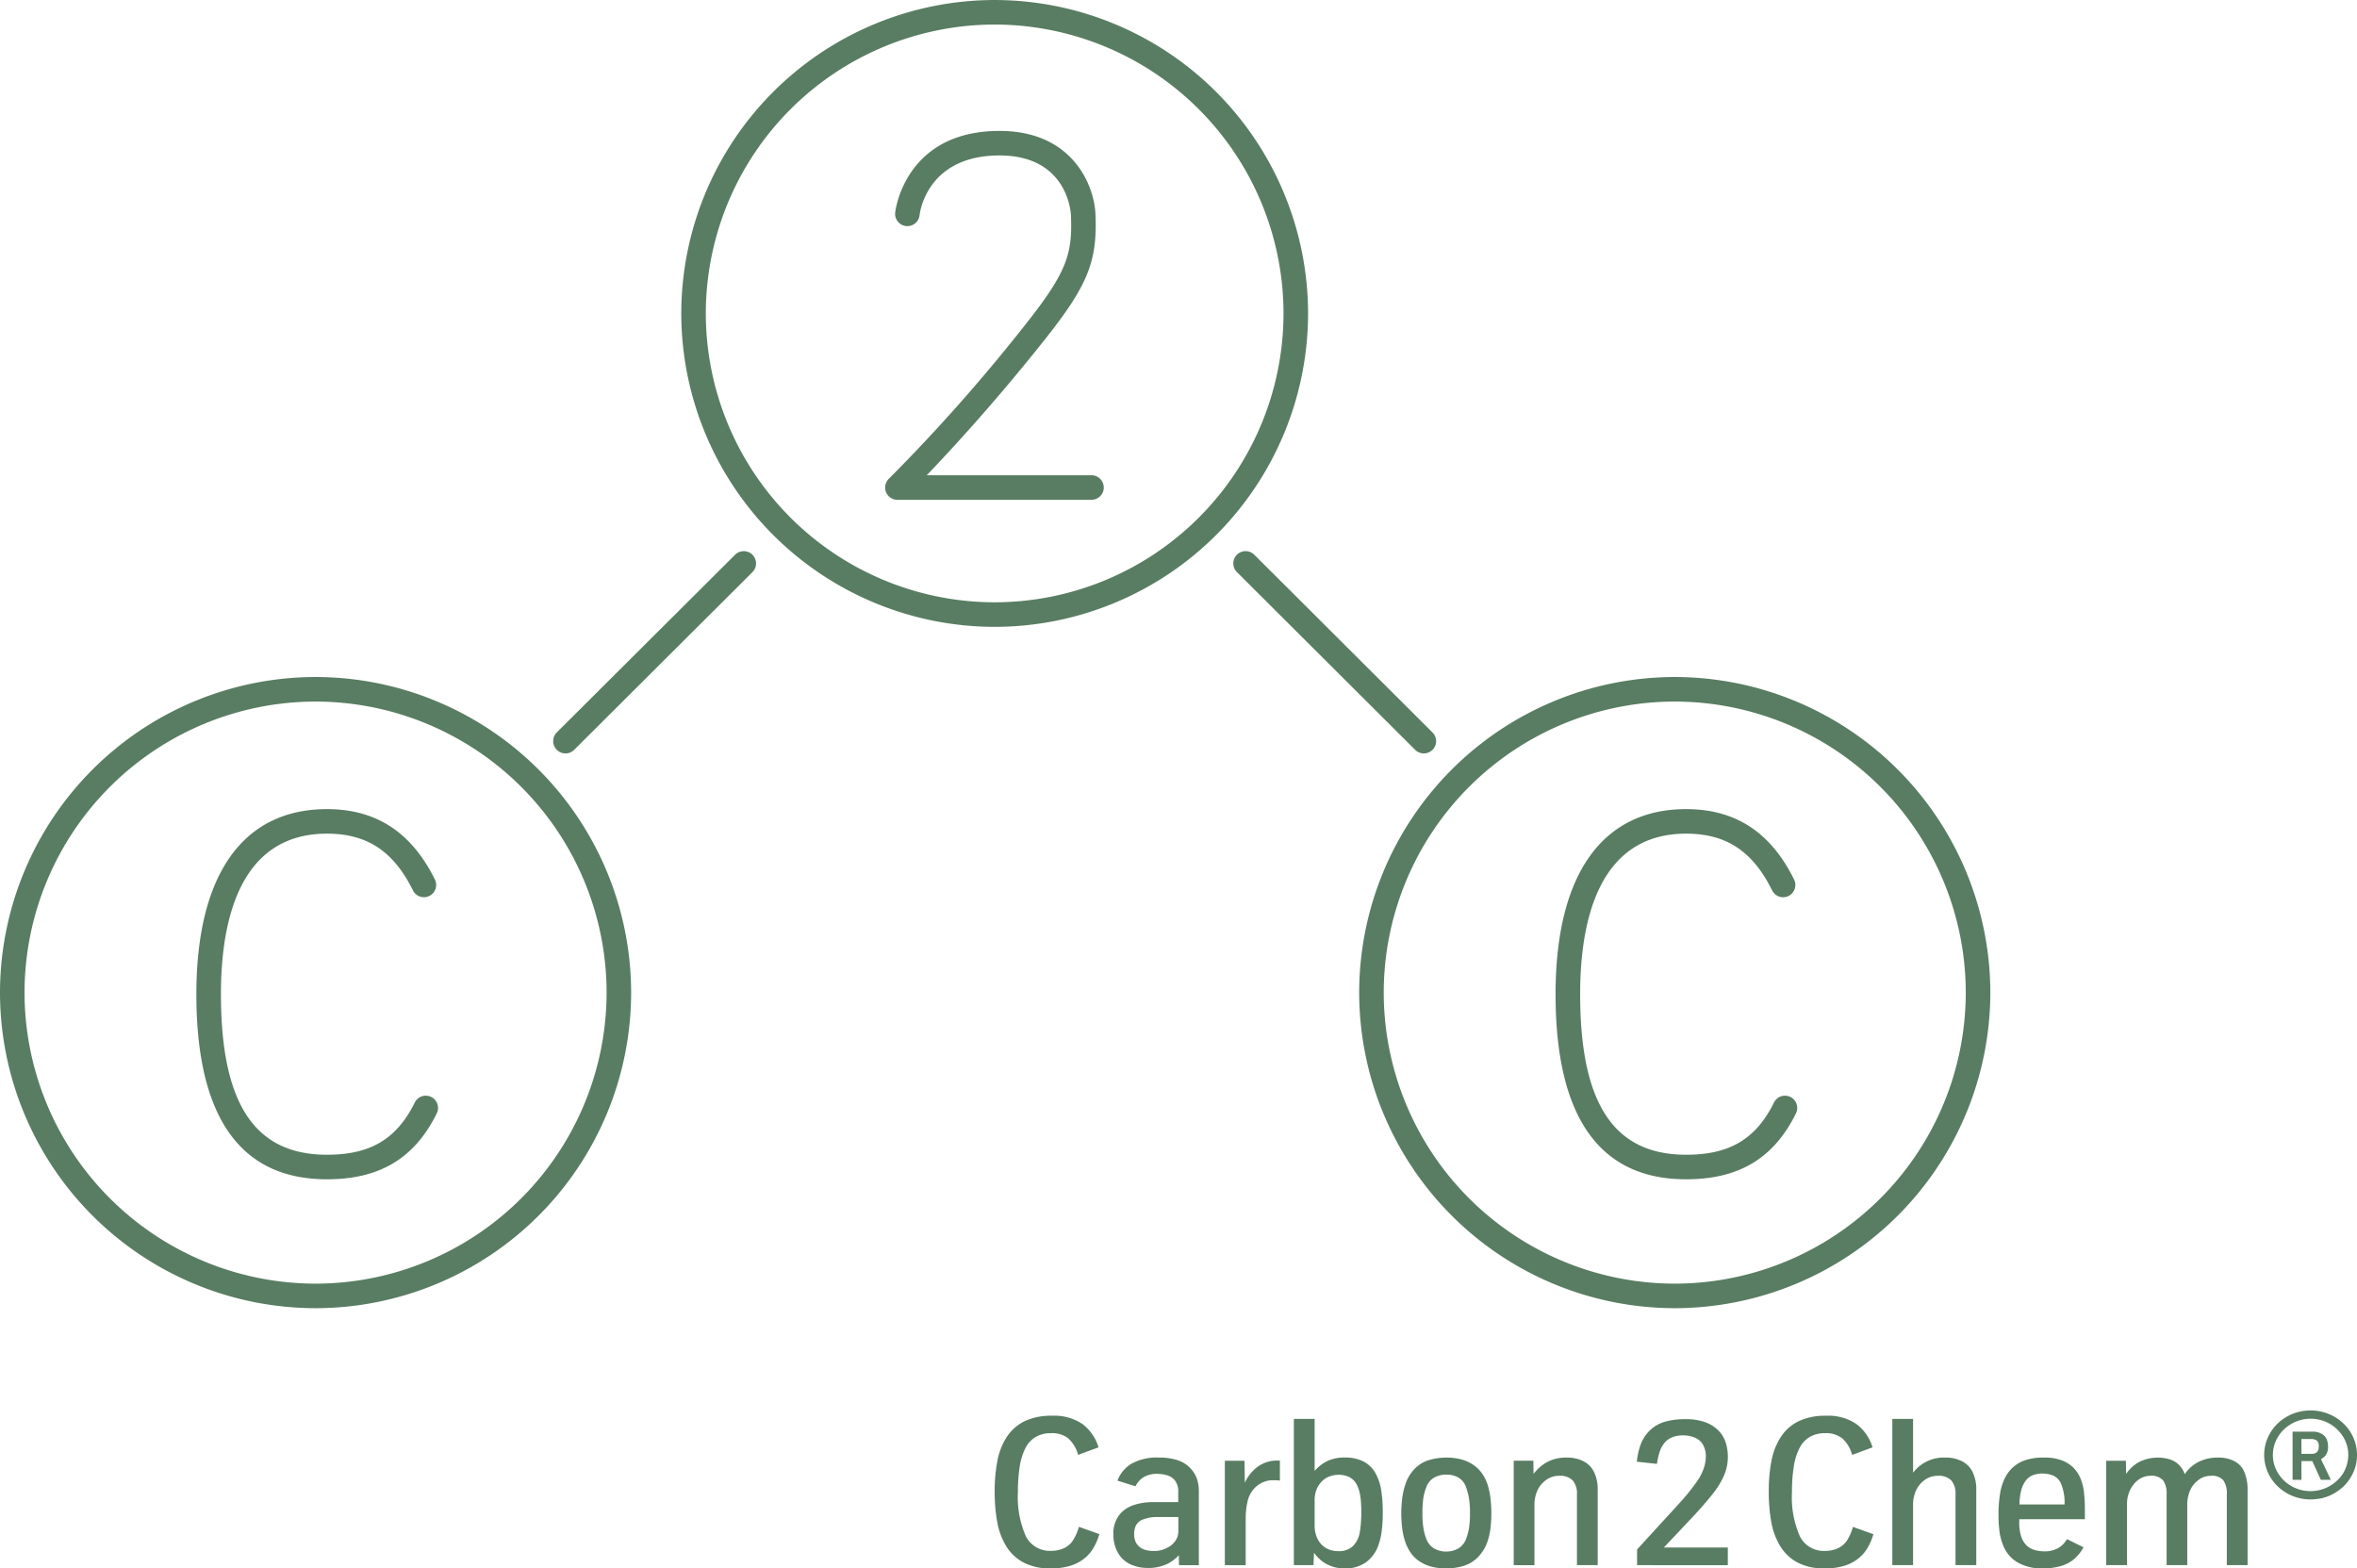 <svg xmlns="http://www.w3.org/2000/svg" xmlns:xlink="http://www.w3.org/1999/xlink" width="193.926" height="129.035" viewBox="0 0 193.926 129.035"><defs><clipPath id="clip-path"><path id="Pfad_10797" data-name="Pfad 10797" d="M0,51.32H193.926V-77.714H0Z" transform="translate(0 77.714)" fill="#597d62"></path></clipPath></defs><g id="Gruppe_18307" data-name="Gruppe 18307" transform="translate(-145 -116.836)"><g id="Gruppe_9171" data-name="Gruppe 9171" transform="translate(145 116.836)"><g id="Gruppe_6932" data-name="Gruppe 6932" transform="translate(0 0)" clip-path="url(#clip-path)"><g id="Gruppe_6923" data-name="Gruppe 6923" transform="translate(45.518 45.344)"><path id="Pfad_10788" data-name="Pfad 10788" d="M.4,6.618a1.008,1.008,0,0,1-.716-.3,1.013,1.013,0,0,1,0-1.428L14.355-9.727a1.01,1.01,0,0,1,1.428,0,1.011,1.011,0,0,1,0,1.428L1.114,6.324A1,1,0,0,1,.4,6.618" transform="translate(0.608 10.022)" fill="#597d62"></path></g><g id="Gruppe_6924" data-name="Gruppe 6924" transform="translate(0 55.697)"><path id="Pfad_10789" data-name="Pfad 10789" d="M10.326,20.653A25.992,25.992,0,0,1-15.637-5.31,25.994,25.994,0,0,1,10.326-31.275,26,26,0,0,1,36.291-5.31,25.994,25.994,0,0,1,10.326,20.653m0-49.907A23.971,23.971,0,0,0-13.618-5.31,23.972,23.972,0,0,0,10.326,18.634,23.973,23.973,0,0,0,34.272-5.31,23.972,23.972,0,0,0,10.326-29.254" transform="translate(15.637 31.275)" fill="#597d62"></path></g><g id="Gruppe_6925" data-name="Gruppe 6925" transform="translate(16.157 66.567)"><path id="Pfad_10790" data-name="Pfad 10790" d="M4.273,12.112c-7.13,0-10.744-5.124-10.744-15.227,0-9.819,3.816-15.227,10.744-15.227,4.045,0,6.95,1.893,8.881,5.79A1.01,1.01,0,0,1,12.7-11.2a1.008,1.008,0,0,1-1.352-.457c-1.6-3.228-3.782-4.667-7.073-4.667-7.211,0-8.725,7.183-8.725,13.208,0,9.011,2.773,13.208,8.725,13.208,3.57,0,5.733-1.285,7.224-4.3a1.009,1.009,0,1,1,1.808.9c-1.831,3.7-4.7,5.419-9.032,5.419" transform="translate(6.471 18.342)" fill="#597d62"></path></g><g id="Gruppe_6926" data-name="Gruppe 6926" transform="translate(56.053 0.001)"><path id="Pfad_10791" data-name="Pfad 10791" d="M10.256,20.511A25.815,25.815,0,0,1-15.53-5.274,25.815,25.815,0,0,1,10.256-31.06,25.815,25.815,0,0,1,36.041-5.274,25.815,25.815,0,0,1,10.256,20.511m0-49.552A23.792,23.792,0,0,0-13.511-5.274,23.79,23.79,0,0,0,10.256,18.49,23.789,23.789,0,0,0,34.02-5.274,23.79,23.79,0,0,0,10.256-29.041" transform="translate(15.53 31.06)" fill="#597d62"></path></g><g id="Gruppe_6927" data-name="Gruppe 6927" transform="translate(72.829 10.768)"><path id="Pfad_10792" data-name="Pfad 10792" d="M6.764,12.072h-16a1.012,1.012,0,0,1-.936-.629,1.015,1.015,0,0,1,.234-1.106A145.013,145.013,0,0,0,1.22-2.253c3.5-4.4,3.96-5.9,3.821-9.107-.01-.2-.279-4.9-5.876-4.9-5.979,0-6.553,4.71-6.577,4.91a1.013,1.013,0,0,1-1.107.9,1.006,1.006,0,0,1-.9-1.1c0-.068.741-6.729,8.584-6.729,6.007,0,7.789,4.468,7.893,6.832C7.228-7.518,6.436-5.566,2.8-1c-4.043,5.086-7.618,8.959-9.623,11.05H6.764a1.01,1.01,0,0,1,0,2.019" transform="translate(10.243 18.281)" fill="#597d62"></path></g><g id="Gruppe_6928" data-name="Gruppe 6928" transform="translate(111.828 55.697)"><path id="Pfad_10793" data-name="Pfad 10793" d="M10.327,20.653A26,26,0,0,1-15.638-5.31,26,26,0,0,1,10.327-31.275,26,26,0,0,1,36.292-5.31,26,26,0,0,1,10.327,20.653m0-49.907A23.971,23.971,0,0,0-13.617-5.31,23.972,23.972,0,0,0,10.327,18.634,23.972,23.972,0,0,0,34.271-5.31,23.971,23.971,0,0,0,10.327-29.254" transform="translate(15.638 31.275)" fill="#597d62"></path></g><g id="Gruppe_6929" data-name="Gruppe 6929" transform="translate(127.987 66.567)"><path id="Pfad_10794" data-name="Pfad 10794" d="M4.273,12.112c-7.13,0-10.744-5.124-10.744-15.227,0-9.819,3.817-15.227,10.744-15.227,4.046,0,6.952,1.893,8.88,5.79A1.009,1.009,0,0,1,12.7-11.2a1.008,1.008,0,0,1-1.353-.457c-1.6-3.228-3.781-4.667-7.072-4.667-7.211,0-8.724,7.183-8.724,13.208,0,9.011,2.773,13.208,8.724,13.208,3.571,0,5.732-1.285,7.226-4.3a1.008,1.008,0,1,1,1.806.9c-1.83,3.7-4.7,5.419-9.032,5.419" transform="translate(6.471 18.342)" fill="#597d62"></path></g><g id="Gruppe_6930" data-name="Gruppe 6930" transform="translate(101.472 45.344)"><path id="Pfad_10795" data-name="Pfad 10795" d="M6.235,6.618a1.009,1.009,0,0,1-.714-.294L-9.146-8.3a1.011,1.011,0,0,1,0-1.428,1.012,1.012,0,0,1,1.43,0L6.948,4.894a1.009,1.009,0,0,1-.712,1.723" transform="translate(9.442 10.022)" fill="#597d62"></path></g><g id="Gruppe_6931" data-name="Gruppe 6931" transform="translate(81.838 116.036)"><path id="Pfad_10796" data-name="Pfad 10796" d="M42.762.936h.75a.81.81,0,0,1,.52.13.6.6,0,0,1,.153.473.634.634,0,0,1-.148.477.657.657,0,0,1-.45.138h-.825Zm0,3.352V2.748h.893l.7,1.541h.822l-.807-1.7a1.119,1.119,0,0,0,.422-.372,1.232,1.232,0,0,0,.161-.681,1.622,1.622,0,0,0-.1-.548.943.943,0,0,0-.407-.468,1.4,1.4,0,0,0-.76-.191H42.033V4.289Zm-.453.7a3.128,3.128,0,0,1-.986-.639,3.068,3.068,0,0,1-.667-.945,2.84,2.84,0,0,1,0-2.311,3.044,3.044,0,0,1,.667-.948,3.179,3.179,0,0,1,3.4-.643A3.117,3.117,0,0,1,45.7.141a3.054,3.054,0,0,1,.671.948,2.775,2.775,0,0,1,.244,1.156,3.021,3.021,0,0,1-.181,1,2.715,2.715,0,0,1-.614.983,3.2,3.2,0,0,1-2.311.993,3.07,3.07,0,0,1-1.2-.236m2.165.81a3.664,3.664,0,0,0,1.262-.57A3.553,3.553,0,0,0,46.882,3.97a3.433,3.433,0,0,0,.452-1.725,3.444,3.444,0,0,0-.136-.973,3.809,3.809,0,0,0-.384-.878,3.5,3.5,0,0,0-.6-.741,3.836,3.836,0,0,0-.774-.571,3.959,3.959,0,0,0-1.929-.5,4.329,4.329,0,0,0-.925.108A3.8,3.8,0,0,0,41.553-.9,3.675,3.675,0,0,0,39.935.965a3.48,3.48,0,0,0-.239,1.28,3.55,3.55,0,0,0,.136.973,3.588,3.588,0,0,0,.385.875,3.675,3.675,0,0,0,.6.742,3.761,3.761,0,0,0,.774.571,3.909,3.909,0,0,0,1.924.5,5.261,5.261,0,0,0,.961-.11M28.41,11.31V6.246a2.611,2.611,0,0,1,.146-.853,2.442,2.442,0,0,1,.4-.729,1.951,1.951,0,0,1,.608-.51,1.564,1.564,0,0,1,.76-.193,1.287,1.287,0,0,1,1.051.367A1.877,1.877,0,0,1,31.668,5.5V11.31h1.7V6.246a3,3,0,0,1,.183-.963,2.106,2.106,0,0,1,.666-.922,1.658,1.658,0,0,1,1.091-.4,1.241,1.241,0,0,1,1.028.367A1.89,1.89,0,0,1,36.622,5.5V11.31h1.709V5.062a3.605,3.605,0,0,0-.254-1.378,1.767,1.767,0,0,0-.82-.922,2.824,2.824,0,0,0-1.347-.3,3.5,3.5,0,0,0-1.612.354,3,3,0,0,0-1.134,1.008,2.037,2.037,0,0,0-.442-.722,1.817,1.817,0,0,0-.762-.485,3.445,3.445,0,0,0-2.567.213,3.066,3.066,0,0,0-1.058.978l-.017-1.086H26.7V11.31ZM19.726,5.084a2.219,2.219,0,0,1,.4-.784,1.333,1.333,0,0,1,.588-.407,2.235,2.235,0,0,1,.749-.12,2.43,2.43,0,0,1,.862.163,1.308,1.308,0,0,1,.689.75,4.145,4.145,0,0,1,.259,1.632H19.562a4.785,4.785,0,0,1,.164-1.235m3.214,6.308a2.9,2.9,0,0,0,1.112-.574,3.451,3.451,0,0,0,.78-.975l-1.352-.669a3.172,3.172,0,0,1-.324.417A1.763,1.763,0,0,1,22.55,10a2.2,2.2,0,0,1-.9.174,2.979,2.979,0,0,1-.857-.115,1.531,1.531,0,0,1-.666-.392,1.825,1.825,0,0,1-.433-.741,3.782,3.782,0,0,1-.151-1.159V7.535h5.4v-.9q0-.58-.063-1.215a4.264,4.264,0,0,0-.274-1.187,2.793,2.793,0,0,0-.643-.975,2.749,2.749,0,0,0-.958-.583,4.081,4.081,0,0,0-1.43-.216,4.683,4.683,0,0,0-1.556.224,2.807,2.807,0,0,0-1.073.656,3.007,3.007,0,0,0-.579.8,4.348,4.348,0,0,0-.4,1.28A10.767,10.767,0,0,0,17.837,7.2a10.233,10.233,0,0,0,.085,1.366,4.621,4.621,0,0,0,.3,1.122,2.82,2.82,0,0,0,1.169,1.39,4.015,4.015,0,0,0,2.137.5,5.086,5.086,0,0,0,1.415-.188M10.808,11.31V6.246a2.785,2.785,0,0,1,.2-.971,2.141,2.141,0,0,1,.691-.922,1.791,1.791,0,0,1,1.141-.392,1.446,1.446,0,0,1,1.112.377A1.652,1.652,0,0,1,14.3,5.5V11.31h1.71V5.062a3.215,3.215,0,0,0-.286-1.37,1.921,1.921,0,0,0-.877-.922,2.913,2.913,0,0,0-1.381-.309,3.171,3.171,0,0,0-2.658,1.247V-.721H9.1V11.31Zm-5.68.061a3.476,3.476,0,0,0,1.147-.584A3.161,3.161,0,0,0,7.058,9.9a4.781,4.781,0,0,0,.485-1.137l-1.684-.6a4.127,4.127,0,0,1-.432,1.028,1.789,1.789,0,0,1-.757.709,2.437,2.437,0,0,1-1.1.237,2.182,2.182,0,0,1-2.085-1.22A7.962,7.962,0,0,1,.844,5.3,12.924,12.924,0,0,1,1,3.166a4.842,4.842,0,0,1,.478-1.513,2.251,2.251,0,0,1,.847-.9,2.481,2.481,0,0,1,1.249-.3A2.145,2.145,0,0,1,4.994.89a2.8,2.8,0,0,1,.8,1.352L7.474,1.62A3.744,3.744,0,0,0,6.134-.307,4.12,4.12,0,0,0,3.649-.98a5.094,5.094,0,0,0-2.227.435A3.64,3.64,0,0,0-.034.709a5.347,5.347,0,0,0-.8,1.977A12.9,12.9,0,0,0-1.065,5.3,13.6,13.6,0,0,0-.856,7.767,5.747,5.747,0,0,0-.115,9.761,3.761,3.761,0,0,0,1.3,11.095a4.7,4.7,0,0,0,2.253.485,5.354,5.354,0,0,0,1.572-.208m-9.559-.061V9.859H-9.694l2.55-2.708q.777-.832,1.438-1.669A6.79,6.79,0,0,0-4.738,3.92a3.863,3.863,0,0,0,.307-1.533,3.829,3.829,0,0,0-.178-1.162A2.549,2.549,0,0,0-5.2.239,2.9,2.9,0,0,0-6.288-.447,4.694,4.694,0,0,0-7.95-.7a6.1,6.1,0,0,0-1.619.2,2.981,2.981,0,0,0-1.305.75,3.454,3.454,0,0,0-.43.531,3.4,3.4,0,0,0-.377.83A5.529,5.529,0,0,0-11.919,2.8l1.657.179a5.5,5.5,0,0,1,.208-.951,2.289,2.289,0,0,1,.405-.77,1.574,1.574,0,0,1,.621-.46A2.357,2.357,0,0,1-8.1.634,2.5,2.5,0,0,1-7.172.81a1.368,1.368,0,0,1,.689.586,1.9,1.9,0,0,1,.241.975,3.212,3.212,0,0,1-.149.91,4.406,4.406,0,0,1-.614,1.19A17.629,17.629,0,0,1-8.417,6.213L-11.9,10.022V11.31Zm-15.91,0V6.246a2.785,2.785,0,0,1,.2-.971,2.123,2.123,0,0,1,.694-.922,1.78,1.78,0,0,1,1.139-.392,1.446,1.446,0,0,1,1.112.377A1.652,1.652,0,0,1-16.847,5.5V11.31h1.709V5.062a3.239,3.239,0,0,0-.284-1.37,1.929,1.929,0,0,0-.877-.922,2.92,2.92,0,0,0-1.38-.309,3.289,3.289,0,0,0-1.617.367,3.534,3.534,0,0,0-1.121.978l-.017-1.086h-1.616V11.31Zm-8.25-1.366a1.546,1.546,0,0,1-.649-.8,4.034,4.034,0,0,1-.229-.845,7.454,7.454,0,0,1-.088-1.26,9.287,9.287,0,0,1,.065-1.179A4.3,4.3,0,0,1-29.24,4.9a1.454,1.454,0,0,1,.653-.794,2.043,2.043,0,0,1,1-.242,1.965,1.965,0,0,1,.986.242,1.45,1.45,0,0,1,.636.81,5.58,5.58,0,0,1,.236.9,7.612,7.612,0,0,1,.081,1.219,7.966,7.966,0,0,1-.076,1.207,4.92,4.92,0,0,1-.241.9,1.521,1.521,0,0,1-.653.8,1.948,1.948,0,0,1-.986.249,1.927,1.927,0,0,1-.983-.249m2.354,1.448a2.769,2.769,0,0,0,1.187-.684,3.443,3.443,0,0,0,.809-1.249,5.312,5.312,0,0,0,.276-1.182,10.841,10.841,0,0,0,.071-1.255,10.194,10.194,0,0,0-.076-1.245,6.537,6.537,0,0,0-.256-1.162,3.436,3.436,0,0,0-.458-.88,2.767,2.767,0,0,0-.707-.682,3.261,3.261,0,0,0-.963-.435,4.568,4.568,0,0,0-1.237-.154,5.068,5.068,0,0,0-1.39.191,2.753,2.753,0,0,0-1.19.7,3.25,3.25,0,0,0-.779,1.264,5.669,5.669,0,0,0-.272,1.159A10.153,10.153,0,0,0-31.3,7.022a10.485,10.485,0,0,0,.075,1.255,5.813,5.813,0,0,0,.272,1.182,3.628,3.628,0,0,0,.452.865,2.725,2.725,0,0,0,.689.669,3.271,3.271,0,0,0,.955.432,4.693,4.693,0,0,0,1.264.154,4.932,4.932,0,0,0,1.355-.188M-37.279,10.01a1.752,1.752,0,0,1-.614-.428,1.929,1.929,0,0,1-.394-.666,2.479,2.479,0,0,1-.141-.86V5.986a2.379,2.379,0,0,1,.164-.918,1.936,1.936,0,0,1,.44-.661,1.68,1.68,0,0,1,.633-.4,2.187,2.187,0,0,1,.744-.131,2.01,2.01,0,0,1,.759.143,1.355,1.355,0,0,1,.581.44,2.249,2.249,0,0,1,.35.772,4.5,4.5,0,0,1,.133.8c.023.3.037.618.037.953,0,.262-.013.553-.037.873a7.771,7.771,0,0,1-.1.792,2.035,2.035,0,0,1-.571,1.109,1.661,1.661,0,0,1-1.189.4,2.077,2.077,0,0,1-.8-.151M-34.2,11.07a2.881,2.881,0,0,0,1.011-1.381,5.533,5.533,0,0,0,.276-1.162,11.546,11.546,0,0,0,.09-1.539,12,12,0,0,0-.12-1.788,4.291,4.291,0,0,0-.417-1.335A2.443,2.443,0,0,0-34.374,2.8a3.263,3.263,0,0,0-1.566-.342,3.236,3.236,0,0,0-1.466.3,3.247,3.247,0,0,0-1.023.8V-.721h-1.71V11.31h1.616l.042-1.019a3.492,3.492,0,0,0,.438.5,2.783,2.783,0,0,0,.568.413,3.049,3.049,0,0,0,.691.277,3.127,3.127,0,0,0,.82.1,2.881,2.881,0,0,0,1.762-.51m-9.9.241V7.355a6.363,6.363,0,0,1,.144-1.249,2.324,2.324,0,0,1,.7-1.244,2.081,2.081,0,0,1,1.5-.535,2.484,2.484,0,0,1,.47.033V2.706h-.222a2.7,2.7,0,0,0-1.564.48,3.315,3.315,0,0,0-1.1,1.347L-44.2,2.721h-1.617V11.31ZM-52.4,10.042a1.2,1.2,0,0,1-.515-.306,1.042,1.042,0,0,1-.277-.428,1.712,1.712,0,0,1-.09-.568,1.756,1.756,0,0,1,.128-.648,1.042,1.042,0,0,1,.583-.53,3.1,3.1,0,0,1,1.255-.208h1.674V8.569a1.363,1.363,0,0,1-.218.7,1.706,1.706,0,0,1-.719.621,2.2,2.2,0,0,1-1.019.256,2.665,2.665,0,0,1-.8-.1m1.7,1.232a3.335,3.335,0,0,0,1.093-.78l.017.817h1.632V5.3a3.408,3.408,0,0,0-.148-1.069,2.484,2.484,0,0,0-.515-.857,2.465,2.465,0,0,0-1.1-.7,4.959,4.959,0,0,0-1.539-.216,4.31,4.31,0,0,0-2.215.493,2.728,2.728,0,0,0-1.177,1.406l1.479.465a1.875,1.875,0,0,1,.669-.75,2.167,2.167,0,0,1,1.174-.269,2.831,2.831,0,0,1,.744.11,1.253,1.253,0,0,1,.669.445,1.459,1.459,0,0,1,.264.922v.848H-51.7a4.888,4.888,0,0,0-1.665.257,2.488,2.488,0,0,0-1.137.794,2.483,2.483,0,0,0-.486,1.591,3.1,3.1,0,0,0,.151,1.008,2.759,2.759,0,0,0,.422.812,2.29,2.29,0,0,0,.958.706,3.447,3.447,0,0,0,1.328.247,3.519,3.519,0,0,0,1.43-.272m-7.857.1a3.467,3.467,0,0,0,1.146-.584,3.193,3.193,0,0,0,.784-.892,5.068,5.068,0,0,0,.485-1.137l-1.684-.6a4.2,4.2,0,0,1-.435,1.028,1.757,1.757,0,0,1-.755.709,2.435,2.435,0,0,1-1.1.237A2.187,2.187,0,0,1-62.2,8.908,7.988,7.988,0,0,1-62.842,5.3a13.525,13.525,0,0,1,.151-2.134,4.928,4.928,0,0,1,.482-1.513,2.251,2.251,0,0,1,.847-.9,2.479,2.479,0,0,1,1.25-.3,2.143,2.143,0,0,1,1.42.435,2.784,2.784,0,0,1,.8,1.352l1.685-.621a3.783,3.783,0,0,0-1.34-1.928A4.12,4.12,0,0,0-60.036-.98a5.091,5.091,0,0,0-2.228.435A3.678,3.678,0,0,0-63.722.709a5.433,5.433,0,0,0-.8,1.977A13.141,13.141,0,0,0-64.755,5.3a13.591,13.591,0,0,0,.213,2.467A5.713,5.713,0,0,0-63.8,9.761a3.723,3.723,0,0,0,1.421,1.333,4.685,4.685,0,0,0,2.251.485,5.382,5.382,0,0,0,1.574-.208" transform="translate(64.755 1.418)" fill="#597d62"></path></g></g></g></g></svg>